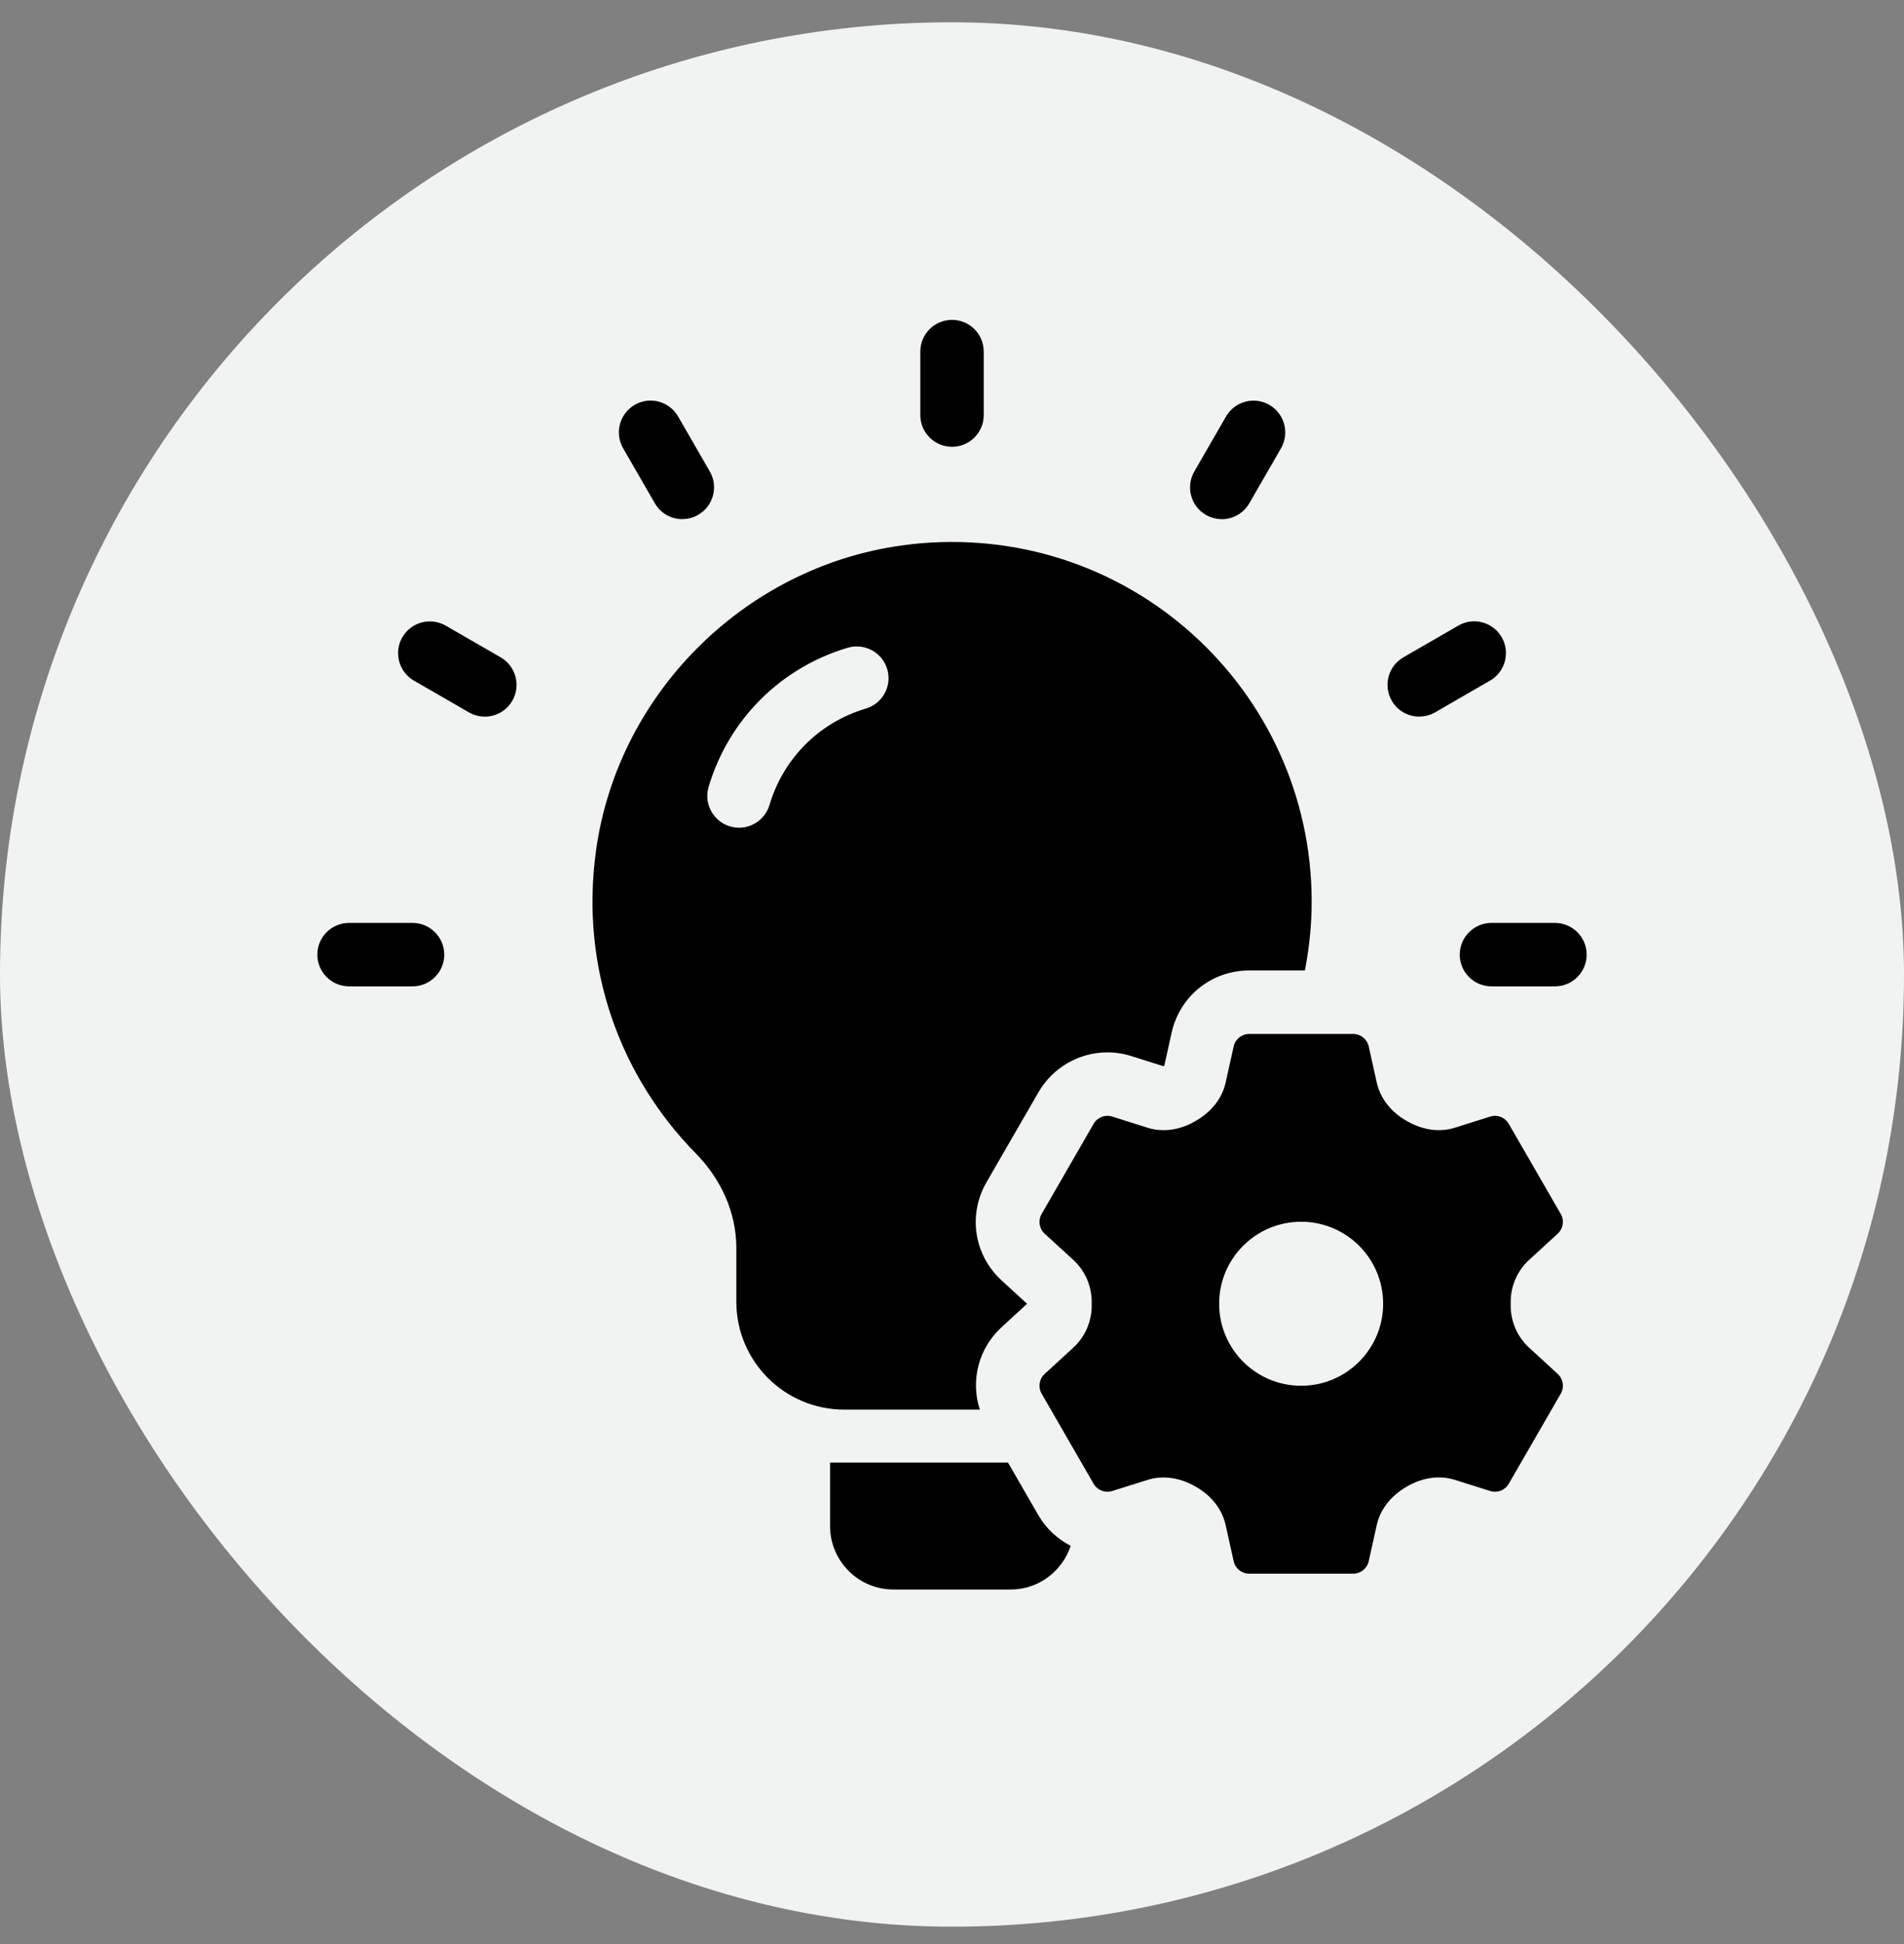 <svg width="48" height="49" viewBox="0 0 48 49" fill="none" xmlns="http://www.w3.org/2000/svg">
<rect x="0" y="0" width="48" height="49" fill="#808080" stroke="none"/>
<rect y="0.562" width="48" height="48" rx="24" fill="#F1F2F2"/>
<path d="M26.183 38.201L25.411 36.863H20.926V38.463C20.926 39.347 21.641 40.064 22.526 40.064H25.478C26.186 40.064 26.78 39.6 26.992 38.963C26.662 38.79 26.377 38.534 26.185 38.202L26.183 38.201Z" fill="black"/>
<path d="M38.547 33.966C38.253 33.696 38.083 33.309 38.085 32.904V32.819C38.083 32.415 38.251 32.03 38.547 31.758L39.271 31.094C39.409 30.966 39.441 30.761 39.348 30.599L38.035 28.325C37.941 28.163 37.747 28.086 37.569 28.143L36.678 28.424C36.292 28.545 35.866 28.487 35.458 28.251C35.064 28.026 34.797 27.683 34.708 27.287L34.506 26.375C34.465 26.192 34.303 26.061 34.116 26.061H31.491C31.303 26.061 31.141 26.192 31.101 26.375L30.898 27.287C30.81 27.683 30.544 28.025 30.133 28.26C29.74 28.487 29.314 28.545 28.929 28.424L28.038 28.143C27.859 28.086 27.664 28.163 27.571 28.325L26.259 30.599C26.166 30.761 26.196 30.966 26.335 31.094L27.06 31.758C27.355 32.028 27.523 32.415 27.522 32.82V32.906C27.523 33.309 27.355 33.695 27.06 33.966L26.335 34.631C26.197 34.758 26.166 34.964 26.259 35.126L27.571 37.4C27.664 37.562 27.858 37.637 28.038 37.581L28.929 37.301C29.314 37.181 29.742 37.238 30.148 37.474C30.543 37.699 30.81 38.042 30.898 38.438L31.101 39.35C31.141 39.533 31.303 39.664 31.491 39.664H34.116C34.303 39.664 34.465 39.533 34.506 39.35L34.708 38.438C34.797 38.042 35.062 37.7 35.473 37.465C35.865 37.239 36.294 37.179 36.678 37.301L37.569 37.581C37.747 37.637 37.942 37.562 38.035 37.4L39.348 35.126C39.441 34.964 39.411 34.758 39.271 34.631L38.547 33.966ZM32.802 34.928C31.66 34.928 30.735 34.002 30.735 32.861C30.735 31.719 31.66 30.794 32.802 30.794C33.943 30.794 34.869 31.719 34.869 32.861C34.869 34.002 33.943 34.928 32.802 34.928Z" fill="black"/>
<path d="M24.001 11.262C23.56 11.262 23.201 10.903 23.201 10.463V8.862C23.201 8.421 23.56 8.062 24.001 8.062C24.442 8.062 24.8 8.421 24.8 8.862V10.463C24.8 10.903 24.442 11.262 24.001 11.262Z" fill="black"/>
<path d="M17.201 13.085C16.924 13.085 16.655 12.942 16.508 12.684L15.709 11.298C15.488 10.915 15.619 10.427 16.001 10.204C16.384 9.982 16.873 10.114 17.095 10.497L17.894 11.883C18.115 12.265 17.984 12.755 17.602 12.976C17.476 13.05 17.338 13.083 17.203 13.083L17.201 13.085Z" fill="black"/>
<path d="M12.221 18.062C12.086 18.062 11.948 18.027 11.822 17.955L10.436 17.156C10.053 16.935 9.923 16.445 10.143 16.062C10.364 15.68 10.853 15.548 11.237 15.77L12.623 16.569C13.005 16.79 13.136 17.28 12.915 17.663C12.767 17.919 12.498 18.063 12.222 18.063L12.221 18.062Z" fill="black"/>
<path d="M35.779 18.062C35.502 18.062 35.233 17.919 35.086 17.661C34.866 17.279 34.996 16.79 35.379 16.568L36.765 15.768C37.147 15.546 37.636 15.678 37.858 16.061C38.079 16.443 37.948 16.932 37.566 17.154L36.18 17.954C36.054 18.027 35.916 18.06 35.781 18.06L35.779 18.062Z" fill="black"/>
<path d="M30.8 13.085C30.665 13.085 30.527 13.05 30.401 12.978C30.019 12.758 29.888 12.267 30.109 11.884L30.908 10.498C31.129 10.116 31.618 9.984 32.002 10.206C32.384 10.427 32.515 10.917 32.294 11.3L31.495 12.685C31.346 12.942 31.078 13.086 30.802 13.086L30.8 13.085Z" fill="black"/>
<path d="M22.942 13.722C18.896 14.181 15.584 17.404 15.026 21.437C14.614 24.416 15.656 27.153 17.537 29.067C18.17 29.711 18.563 30.551 18.563 31.454V32.81C18.563 34.311 19.781 35.529 21.283 35.529H24.701C24.466 34.799 24.664 33.99 25.25 33.452L25.892 32.862L25.25 32.273C24.554 31.634 24.397 30.617 24.869 29.799L26.183 27.525C26.54 26.909 27.203 26.525 27.916 26.525C28.121 26.525 28.322 26.556 28.519 26.618L29.329 26.873C29.336 26.868 29.345 26.864 29.353 26.858L29.537 26.027C29.744 25.104 30.547 24.461 31.489 24.461H32.896C33.005 23.9 33.067 23.319 33.067 22.725C33.067 17.37 28.424 13.1 22.943 13.72L22.942 13.722ZM21.827 17.86C20.654 18.208 19.747 19.116 19.399 20.289C19.295 20.637 18.977 20.862 18.632 20.862C18.557 20.862 18.48 20.852 18.404 20.829C17.98 20.703 17.738 20.257 17.864 19.834C18.367 18.139 19.678 16.828 21.373 16.326C21.796 16.203 22.241 16.441 22.367 16.866C22.493 17.289 22.252 17.734 21.827 17.86Z" fill="black"/>
<path d="M10.4 24.861H8.8C8.359 24.861 8 24.503 8 24.062C8 23.621 8.358 23.262 8.8 23.262H10.4C10.841 23.262 11.2 23.621 11.2 24.062C11.2 24.503 10.841 24.861 10.4 24.861Z" fill="black"/>
<path d="M39.2 24.861H37.6C37.159 24.861 36.8 24.503 36.8 24.062C36.8 23.621 37.159 23.262 37.6 23.262H39.2C39.641 23.262 40 23.621 40 24.062C40 24.503 39.641 24.861 39.2 24.861Z" fill="black"/>
</svg>

